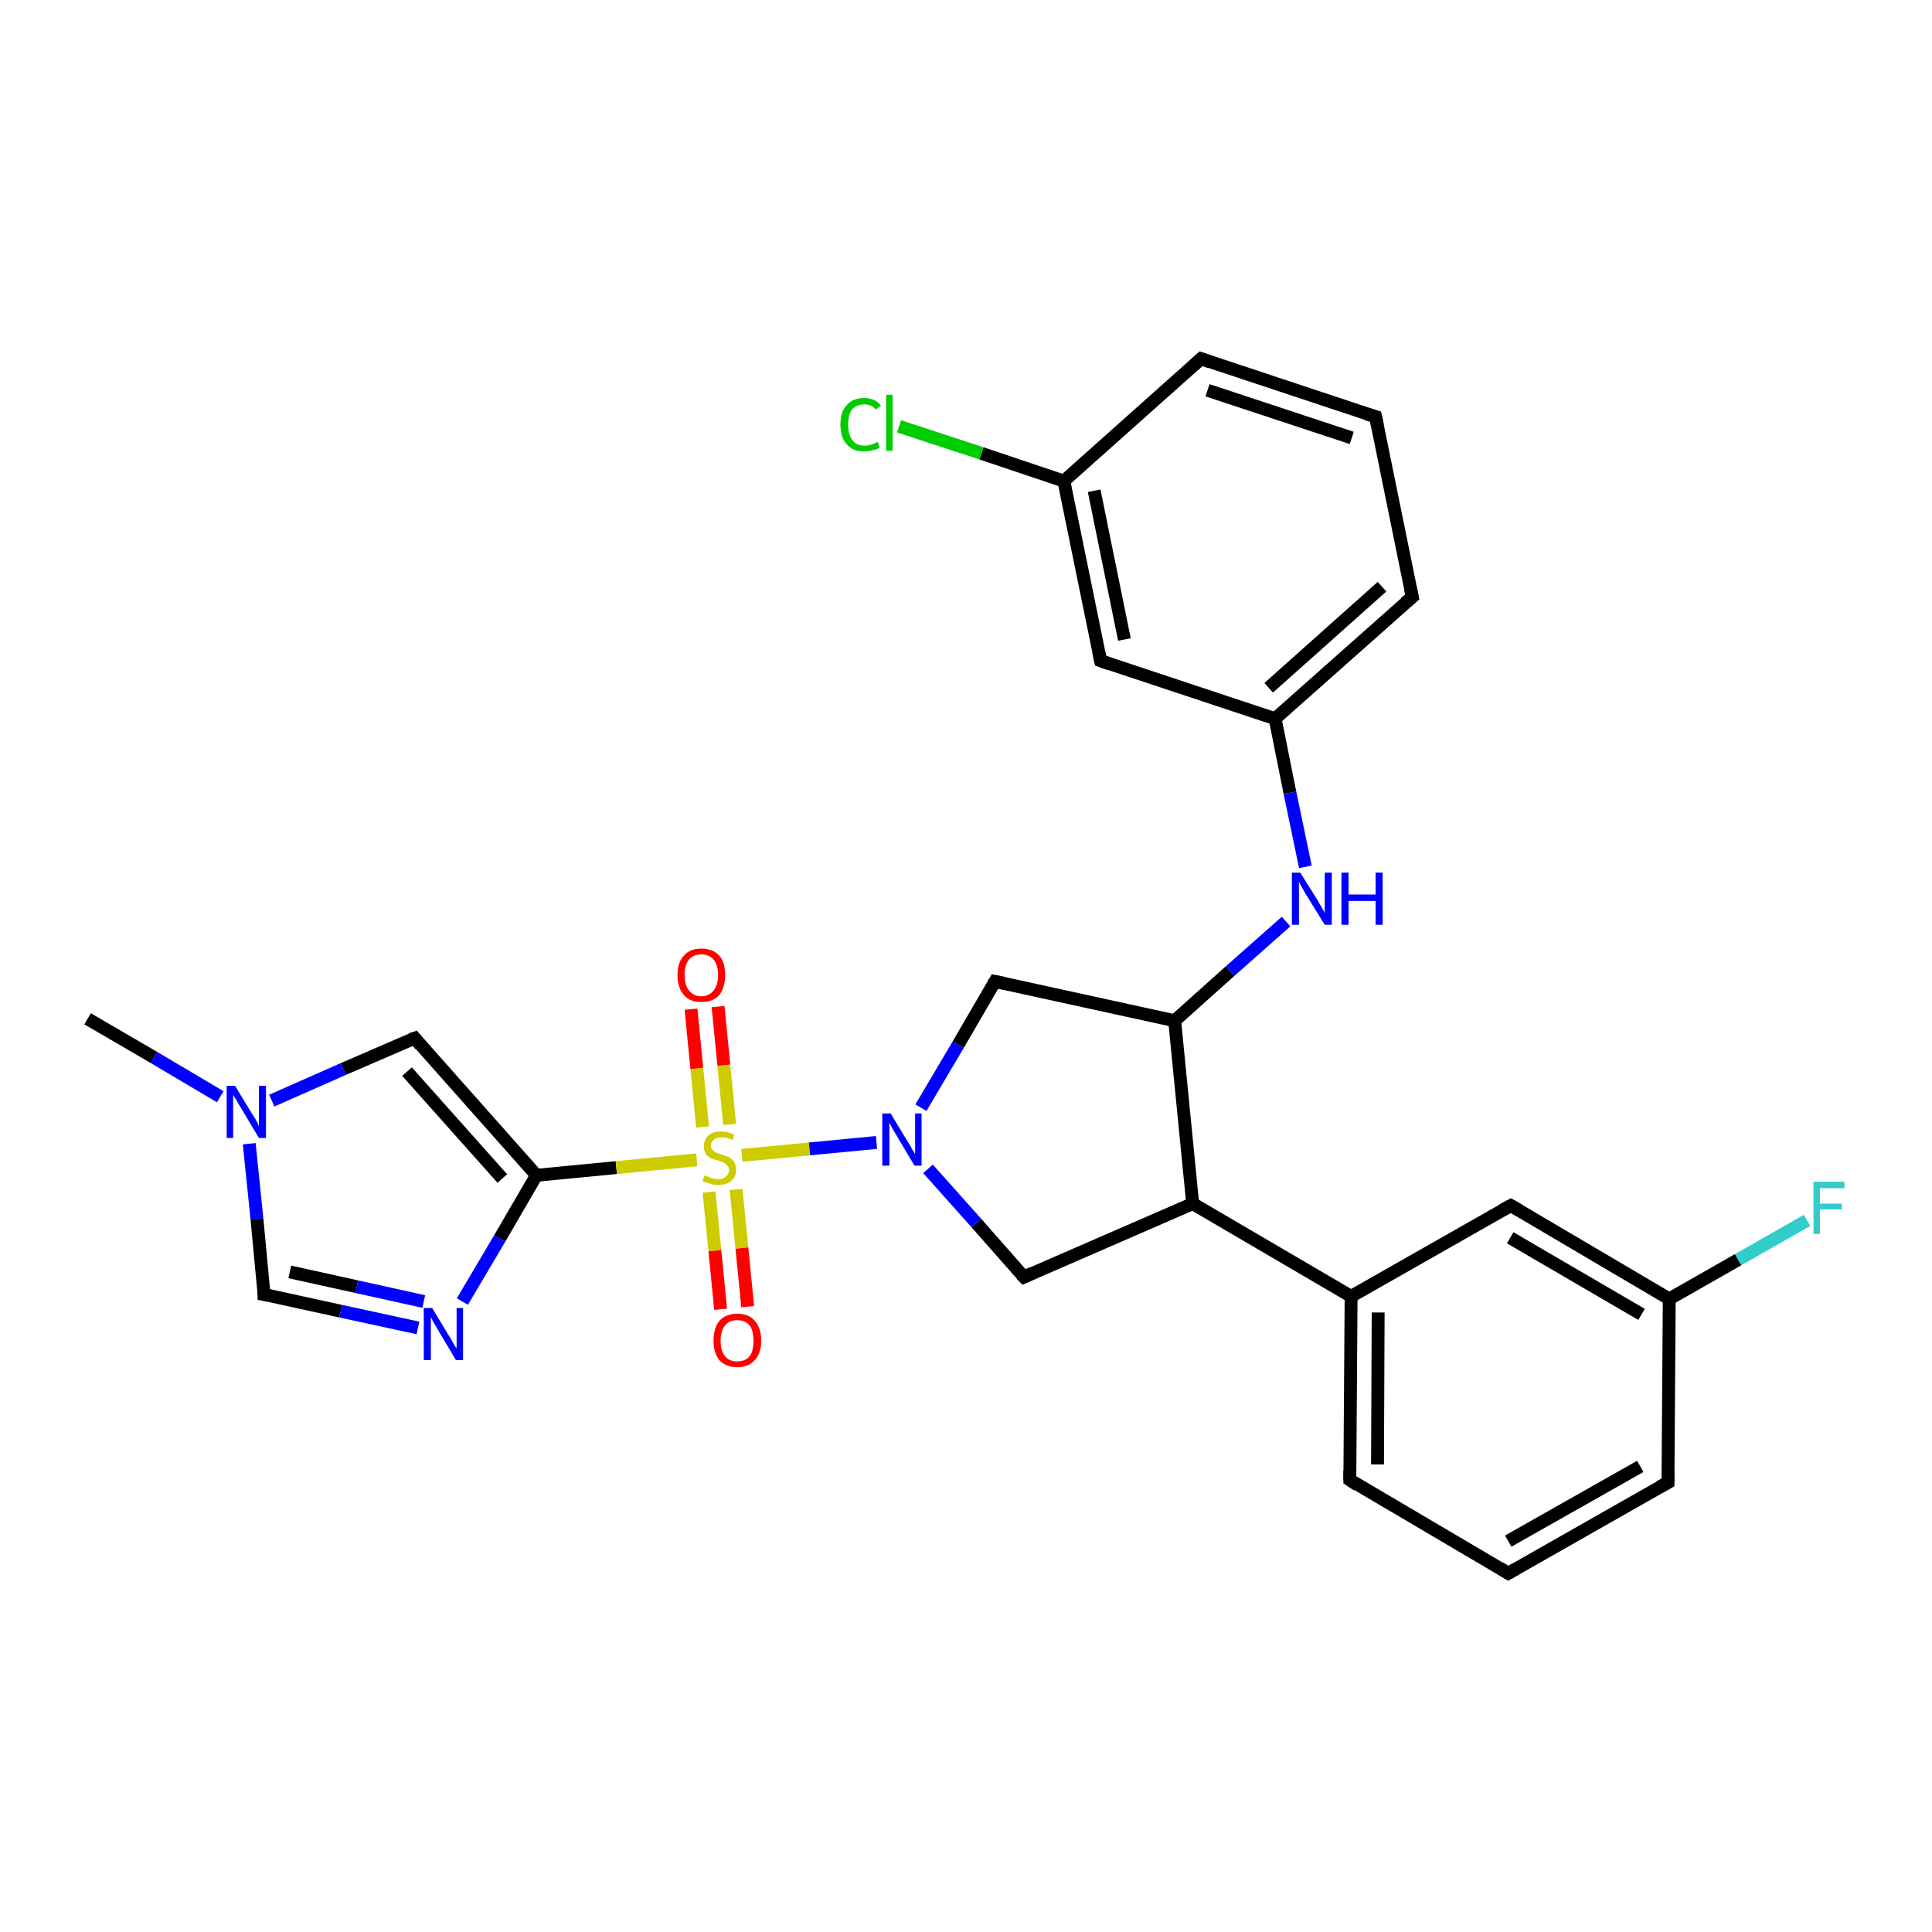 <?xml version='1.0' encoding='iso-8859-1'?>
<svg version='1.1' baseProfile='full'
              xmlns='http://www.w3.org/2000/svg'
                      xmlns:rdkit='http://www.rdkit.org/xml'
                      xmlns:xlink='http://www.w3.org/1999/xlink'
                  xml:space='preserve'
width='300px' height='300px' viewBox='0 0 300 300'>
<!-- END OF HEADER -->
<rect style='opacity:1.0;fill:#FFFFFF;stroke:none' width='300.0' height='300.0' x='0.0' y='0.0'> </rect>
<path class='bond-0 atom-0 atom-1' d='M 13.6,158.2 L 23.9,164.2' style='fill:none;fill-rule:evenodd;stroke:#000000;stroke-width:2.0px;stroke-linecap:butt;stroke-linejoin:miter;stroke-opacity:1' />
<path class='bond-0 atom-0 atom-1' d='M 23.9,164.2 L 34.2,170.3' style='fill:none;fill-rule:evenodd;stroke:#0000FF;stroke-width:2.0px;stroke-linecap:butt;stroke-linejoin:miter;stroke-opacity:1' />
<path class='bond-1 atom-1 atom-2' d='M 38.7,177.6 L 39.9,189.3' style='fill:none;fill-rule:evenodd;stroke:#0000FF;stroke-width:2.0px;stroke-linecap:butt;stroke-linejoin:miter;stroke-opacity:1' />
<path class='bond-1 atom-1 atom-2' d='M 39.9,189.3 L 41.0,201.0' style='fill:none;fill-rule:evenodd;stroke:#000000;stroke-width:2.0px;stroke-linecap:butt;stroke-linejoin:miter;stroke-opacity:1' />
<path class='bond-2 atom-2 atom-3' d='M 41.0,201.0 L 52.9,203.6' style='fill:none;fill-rule:evenodd;stroke:#000000;stroke-width:2.0px;stroke-linecap:butt;stroke-linejoin:miter;stroke-opacity:1' />
<path class='bond-2 atom-2 atom-3' d='M 52.9,203.6 L 64.9,206.2' style='fill:none;fill-rule:evenodd;stroke:#0000FF;stroke-width:2.0px;stroke-linecap:butt;stroke-linejoin:miter;stroke-opacity:1' />
<path class='bond-2 atom-2 atom-3' d='M 45.0,197.5 L 55.4,199.8' style='fill:none;fill-rule:evenodd;stroke:#000000;stroke-width:2.0px;stroke-linecap:butt;stroke-linejoin:miter;stroke-opacity:1' />
<path class='bond-2 atom-2 atom-3' d='M 55.4,199.8 L 65.8,202.1' style='fill:none;fill-rule:evenodd;stroke:#0000FF;stroke-width:2.0px;stroke-linecap:butt;stroke-linejoin:miter;stroke-opacity:1' />
<path class='bond-3 atom-3 atom-4' d='M 71.8,202.1 L 77.6,192.3' style='fill:none;fill-rule:evenodd;stroke:#0000FF;stroke-width:2.0px;stroke-linecap:butt;stroke-linejoin:miter;stroke-opacity:1' />
<path class='bond-3 atom-3 atom-4' d='M 77.6,192.3 L 83.3,182.5' style='fill:none;fill-rule:evenodd;stroke:#000000;stroke-width:2.0px;stroke-linecap:butt;stroke-linejoin:miter;stroke-opacity:1' />
<path class='bond-4 atom-4 atom-5' d='M 83.3,182.5 L 64.4,161.2' style='fill:none;fill-rule:evenodd;stroke:#000000;stroke-width:2.0px;stroke-linecap:butt;stroke-linejoin:miter;stroke-opacity:1' />
<path class='bond-4 atom-4 atom-5' d='M 78.0,183.0 L 63.2,166.4' style='fill:none;fill-rule:evenodd;stroke:#000000;stroke-width:2.0px;stroke-linecap:butt;stroke-linejoin:miter;stroke-opacity:1' />
<path class='bond-5 atom-4 atom-6' d='M 83.3,182.5 L 95.7,181.3' style='fill:none;fill-rule:evenodd;stroke:#000000;stroke-width:2.0px;stroke-linecap:butt;stroke-linejoin:miter;stroke-opacity:1' />
<path class='bond-5 atom-4 atom-6' d='M 95.7,181.3 L 108.2,180.1' style='fill:none;fill-rule:evenodd;stroke:#CCCC00;stroke-width:2.0px;stroke-linecap:butt;stroke-linejoin:miter;stroke-opacity:1' />
<path class='bond-6 atom-6 atom-7' d='M 110.1,185.1 L 111.0,194.2' style='fill:none;fill-rule:evenodd;stroke:#CCCC00;stroke-width:2.0px;stroke-linecap:butt;stroke-linejoin:miter;stroke-opacity:1' />
<path class='bond-6 atom-6 atom-7' d='M 111.0,194.2 L 111.9,203.3' style='fill:none;fill-rule:evenodd;stroke:#FF0000;stroke-width:2.0px;stroke-linecap:butt;stroke-linejoin:miter;stroke-opacity:1' />
<path class='bond-6 atom-6 atom-7' d='M 114.3,184.7 L 115.2,193.8' style='fill:none;fill-rule:evenodd;stroke:#CCCC00;stroke-width:2.0px;stroke-linecap:butt;stroke-linejoin:miter;stroke-opacity:1' />
<path class='bond-6 atom-6 atom-7' d='M 115.2,193.8 L 116.1,202.9' style='fill:none;fill-rule:evenodd;stroke:#FF0000;stroke-width:2.0px;stroke-linecap:butt;stroke-linejoin:miter;stroke-opacity:1' />
<path class='bond-7 atom-6 atom-8' d='M 113.3,174.6 L 112.4,165.4' style='fill:none;fill-rule:evenodd;stroke:#CCCC00;stroke-width:2.0px;stroke-linecap:butt;stroke-linejoin:miter;stroke-opacity:1' />
<path class='bond-7 atom-6 atom-8' d='M 112.4,165.4 L 111.5,156.3' style='fill:none;fill-rule:evenodd;stroke:#FF0000;stroke-width:2.0px;stroke-linecap:butt;stroke-linejoin:miter;stroke-opacity:1' />
<path class='bond-7 atom-6 atom-8' d='M 109.1,175.0 L 108.2,165.9' style='fill:none;fill-rule:evenodd;stroke:#CCCC00;stroke-width:2.0px;stroke-linecap:butt;stroke-linejoin:miter;stroke-opacity:1' />
<path class='bond-7 atom-6 atom-8' d='M 108.2,165.9 L 107.3,156.7' style='fill:none;fill-rule:evenodd;stroke:#FF0000;stroke-width:2.0px;stroke-linecap:butt;stroke-linejoin:miter;stroke-opacity:1' />
<path class='bond-8 atom-6 atom-9' d='M 115.2,179.4 L 125.7,178.4' style='fill:none;fill-rule:evenodd;stroke:#CCCC00;stroke-width:2.0px;stroke-linecap:butt;stroke-linejoin:miter;stroke-opacity:1' />
<path class='bond-8 atom-6 atom-9' d='M 125.7,178.4 L 136.1,177.4' style='fill:none;fill-rule:evenodd;stroke:#0000FF;stroke-width:2.0px;stroke-linecap:butt;stroke-linejoin:miter;stroke-opacity:1' />
<path class='bond-9 atom-9 atom-10' d='M 143.0,172.0 L 148.8,162.2' style='fill:none;fill-rule:evenodd;stroke:#0000FF;stroke-width:2.0px;stroke-linecap:butt;stroke-linejoin:miter;stroke-opacity:1' />
<path class='bond-9 atom-9 atom-10' d='M 148.8,162.2 L 154.5,152.4' style='fill:none;fill-rule:evenodd;stroke:#000000;stroke-width:2.0px;stroke-linecap:butt;stroke-linejoin:miter;stroke-opacity:1' />
<path class='bond-10 atom-10 atom-11' d='M 154.5,152.4 L 182.4,158.5' style='fill:none;fill-rule:evenodd;stroke:#000000;stroke-width:2.0px;stroke-linecap:butt;stroke-linejoin:miter;stroke-opacity:1' />
<path class='bond-11 atom-11 atom-12' d='M 182.4,158.5 L 191.0,150.8' style='fill:none;fill-rule:evenodd;stroke:#000000;stroke-width:2.0px;stroke-linecap:butt;stroke-linejoin:miter;stroke-opacity:1' />
<path class='bond-11 atom-11 atom-12' d='M 191.0,150.8 L 199.7,143.1' style='fill:none;fill-rule:evenodd;stroke:#0000FF;stroke-width:2.0px;stroke-linecap:butt;stroke-linejoin:miter;stroke-opacity:1' />
<path class='bond-12 atom-12 atom-13' d='M 202.7,134.6 L 200.3,123.1' style='fill:none;fill-rule:evenodd;stroke:#0000FF;stroke-width:2.0px;stroke-linecap:butt;stroke-linejoin:miter;stroke-opacity:1' />
<path class='bond-12 atom-12 atom-13' d='M 200.3,123.1 L 198.0,111.6' style='fill:none;fill-rule:evenodd;stroke:#000000;stroke-width:2.0px;stroke-linecap:butt;stroke-linejoin:miter;stroke-opacity:1' />
<path class='bond-13 atom-13 atom-14' d='M 198.0,111.6 L 219.3,92.7' style='fill:none;fill-rule:evenodd;stroke:#000000;stroke-width:2.0px;stroke-linecap:butt;stroke-linejoin:miter;stroke-opacity:1' />
<path class='bond-13 atom-13 atom-14' d='M 197.0,106.8 L 214.6,91.1' style='fill:none;fill-rule:evenodd;stroke:#000000;stroke-width:2.0px;stroke-linecap:butt;stroke-linejoin:miter;stroke-opacity:1' />
<path class='bond-14 atom-14 atom-15' d='M 219.3,92.7 L 213.6,64.7' style='fill:none;fill-rule:evenodd;stroke:#000000;stroke-width:2.0px;stroke-linecap:butt;stroke-linejoin:miter;stroke-opacity:1' />
<path class='bond-15 atom-15 atom-16' d='M 213.6,64.7 L 186.5,55.7' style='fill:none;fill-rule:evenodd;stroke:#000000;stroke-width:2.0px;stroke-linecap:butt;stroke-linejoin:miter;stroke-opacity:1' />
<path class='bond-15 atom-15 atom-16' d='M 209.9,68.0 L 187.5,60.6' style='fill:none;fill-rule:evenodd;stroke:#000000;stroke-width:2.0px;stroke-linecap:butt;stroke-linejoin:miter;stroke-opacity:1' />
<path class='bond-16 atom-16 atom-17' d='M 186.5,55.7 L 165.2,74.7' style='fill:none;fill-rule:evenodd;stroke:#000000;stroke-width:2.0px;stroke-linecap:butt;stroke-linejoin:miter;stroke-opacity:1' />
<path class='bond-17 atom-17 atom-18' d='M 165.2,74.7 L 152.4,70.4' style='fill:none;fill-rule:evenodd;stroke:#000000;stroke-width:2.0px;stroke-linecap:butt;stroke-linejoin:miter;stroke-opacity:1' />
<path class='bond-17 atom-17 atom-18' d='M 152.4,70.4 L 139.6,66.2' style='fill:none;fill-rule:evenodd;stroke:#00CC00;stroke-width:2.0px;stroke-linecap:butt;stroke-linejoin:miter;stroke-opacity:1' />
<path class='bond-18 atom-17 atom-19' d='M 165.2,74.7 L 170.9,102.6' style='fill:none;fill-rule:evenodd;stroke:#000000;stroke-width:2.0px;stroke-linecap:butt;stroke-linejoin:miter;stroke-opacity:1' />
<path class='bond-18 atom-17 atom-19' d='M 169.9,76.2 L 174.6,99.3' style='fill:none;fill-rule:evenodd;stroke:#000000;stroke-width:2.0px;stroke-linecap:butt;stroke-linejoin:miter;stroke-opacity:1' />
<path class='bond-19 atom-11 atom-20' d='M 182.4,158.5 L 185.2,186.9' style='fill:none;fill-rule:evenodd;stroke:#000000;stroke-width:2.0px;stroke-linecap:butt;stroke-linejoin:miter;stroke-opacity:1' />
<path class='bond-20 atom-20 atom-21' d='M 185.2,186.9 L 159.0,198.3' style='fill:none;fill-rule:evenodd;stroke:#000000;stroke-width:2.0px;stroke-linecap:butt;stroke-linejoin:miter;stroke-opacity:1' />
<path class='bond-21 atom-20 atom-22' d='M 185.2,186.9 L 209.8,201.3' style='fill:none;fill-rule:evenodd;stroke:#000000;stroke-width:2.0px;stroke-linecap:butt;stroke-linejoin:miter;stroke-opacity:1' />
<path class='bond-22 atom-22 atom-23' d='M 209.8,201.3 L 209.6,229.8' style='fill:none;fill-rule:evenodd;stroke:#000000;stroke-width:2.0px;stroke-linecap:butt;stroke-linejoin:miter;stroke-opacity:1' />
<path class='bond-22 atom-22 atom-23' d='M 214.0,203.8 L 213.9,227.4' style='fill:none;fill-rule:evenodd;stroke:#000000;stroke-width:2.0px;stroke-linecap:butt;stroke-linejoin:miter;stroke-opacity:1' />
<path class='bond-23 atom-23 atom-24' d='M 209.6,229.8 L 234.2,244.3' style='fill:none;fill-rule:evenodd;stroke:#000000;stroke-width:2.0px;stroke-linecap:butt;stroke-linejoin:miter;stroke-opacity:1' />
<path class='bond-24 atom-24 atom-25' d='M 234.2,244.3 L 259.0,230.2' style='fill:none;fill-rule:evenodd;stroke:#000000;stroke-width:2.0px;stroke-linecap:butt;stroke-linejoin:miter;stroke-opacity:1' />
<path class='bond-24 atom-24 atom-25' d='M 234.2,239.3 L 254.7,227.7' style='fill:none;fill-rule:evenodd;stroke:#000000;stroke-width:2.0px;stroke-linecap:butt;stroke-linejoin:miter;stroke-opacity:1' />
<path class='bond-25 atom-25 atom-26' d='M 259.0,230.2 L 259.2,201.7' style='fill:none;fill-rule:evenodd;stroke:#000000;stroke-width:2.0px;stroke-linecap:butt;stroke-linejoin:miter;stroke-opacity:1' />
<path class='bond-26 atom-26 atom-27' d='M 259.2,201.7 L 269.9,195.6' style='fill:none;fill-rule:evenodd;stroke:#000000;stroke-width:2.0px;stroke-linecap:butt;stroke-linejoin:miter;stroke-opacity:1' />
<path class='bond-26 atom-26 atom-27' d='M 269.9,195.6 L 280.6,189.5' style='fill:none;fill-rule:evenodd;stroke:#33CCCC;stroke-width:2.0px;stroke-linecap:butt;stroke-linejoin:miter;stroke-opacity:1' />
<path class='bond-27 atom-26 atom-28' d='M 259.2,201.7 L 234.6,187.2' style='fill:none;fill-rule:evenodd;stroke:#000000;stroke-width:2.0px;stroke-linecap:butt;stroke-linejoin:miter;stroke-opacity:1' />
<path class='bond-27 atom-26 atom-28' d='M 254.9,204.1 L 234.5,192.2' style='fill:none;fill-rule:evenodd;stroke:#000000;stroke-width:2.0px;stroke-linecap:butt;stroke-linejoin:miter;stroke-opacity:1' />
<path class='bond-28 atom-5 atom-1' d='M 64.4,161.2 L 53.3,166.0' style='fill:none;fill-rule:evenodd;stroke:#000000;stroke-width:2.0px;stroke-linecap:butt;stroke-linejoin:miter;stroke-opacity:1' />
<path class='bond-28 atom-5 atom-1' d='M 53.3,166.0 L 42.2,170.9' style='fill:none;fill-rule:evenodd;stroke:#0000FF;stroke-width:2.0px;stroke-linecap:butt;stroke-linejoin:miter;stroke-opacity:1' />
<path class='bond-29 atom-21 atom-9' d='M 159.0,198.3 L 151.6,189.9' style='fill:none;fill-rule:evenodd;stroke:#000000;stroke-width:2.0px;stroke-linecap:butt;stroke-linejoin:miter;stroke-opacity:1' />
<path class='bond-29 atom-21 atom-9' d='M 151.6,189.9 L 144.1,181.5' style='fill:none;fill-rule:evenodd;stroke:#0000FF;stroke-width:2.0px;stroke-linecap:butt;stroke-linejoin:miter;stroke-opacity:1' />
<path class='bond-30 atom-28 atom-22' d='M 234.6,187.2 L 209.8,201.3' style='fill:none;fill-rule:evenodd;stroke:#000000;stroke-width:2.0px;stroke-linecap:butt;stroke-linejoin:miter;stroke-opacity:1' />
<path class='bond-31 atom-19 atom-13' d='M 170.9,102.6 L 198.0,111.6' style='fill:none;fill-rule:evenodd;stroke:#000000;stroke-width:2.0px;stroke-linecap:butt;stroke-linejoin:miter;stroke-opacity:1' />
<path d='M 41.0,200.4 L 41.0,201.0 L 41.6,201.1' style='fill:none;stroke:#000000;stroke-width:2.0px;stroke-linecap:butt;stroke-linejoin:miter;stroke-opacity:1;' />
<path d='M 65.3,162.3 L 64.4,161.2 L 63.8,161.4' style='fill:none;stroke:#000000;stroke-width:2.0px;stroke-linecap:butt;stroke-linejoin:miter;stroke-opacity:1;' />
<path d='M 154.2,152.9 L 154.5,152.4 L 155.9,152.7' style='fill:none;stroke:#000000;stroke-width:2.0px;stroke-linecap:butt;stroke-linejoin:miter;stroke-opacity:1;' />
<path d='M 218.2,93.6 L 219.3,92.7 L 219.0,91.3' style='fill:none;stroke:#000000;stroke-width:2.0px;stroke-linecap:butt;stroke-linejoin:miter;stroke-opacity:1;' />
<path d='M 213.9,66.1 L 213.6,64.7 L 212.2,64.3' style='fill:none;stroke:#000000;stroke-width:2.0px;stroke-linecap:butt;stroke-linejoin:miter;stroke-opacity:1;' />
<path d='M 187.9,56.2 L 186.5,55.7 L 185.4,56.7' style='fill:none;stroke:#000000;stroke-width:2.0px;stroke-linecap:butt;stroke-linejoin:miter;stroke-opacity:1;' />
<path d='M 170.6,101.2 L 170.9,102.6 L 172.3,103.1' style='fill:none;stroke:#000000;stroke-width:2.0px;stroke-linecap:butt;stroke-linejoin:miter;stroke-opacity:1;' />
<path d='M 160.3,197.7 L 159.0,198.3 L 158.6,197.9' style='fill:none;stroke:#000000;stroke-width:2.0px;stroke-linecap:butt;stroke-linejoin:miter;stroke-opacity:1;' />
<path d='M 209.6,228.4 L 209.6,229.8 L 210.8,230.6' style='fill:none;stroke:#000000;stroke-width:2.0px;stroke-linecap:butt;stroke-linejoin:miter;stroke-opacity:1;' />
<path d='M 232.9,243.5 L 234.2,244.3 L 235.4,243.6' style='fill:none;stroke:#000000;stroke-width:2.0px;stroke-linecap:butt;stroke-linejoin:miter;stroke-opacity:1;' />
<path d='M 257.7,230.9 L 259.0,230.2 L 259.0,228.8' style='fill:none;stroke:#000000;stroke-width:2.0px;stroke-linecap:butt;stroke-linejoin:miter;stroke-opacity:1;' />
<path d='M 235.8,187.9 L 234.6,187.2 L 233.3,187.9' style='fill:none;stroke:#000000;stroke-width:2.0px;stroke-linecap:butt;stroke-linejoin:miter;stroke-opacity:1;' />
<path class='atom-1' d='M 36.5 168.6
L 39.1 172.9
Q 39.4 173.3, 39.8 174.0
Q 40.2 174.8, 40.2 174.9
L 40.2 168.6
L 41.3 168.6
L 41.3 176.7
L 40.2 176.7
L 37.4 172.0
Q 37.0 171.4, 36.7 170.8
Q 36.3 170.2, 36.2 170.0
L 36.2 176.7
L 35.2 176.7
L 35.2 168.6
L 36.5 168.6
' fill='#0000FF'/>
<path class='atom-3' d='M 67.1 203.1
L 69.7 207.4
Q 70.0 207.8, 70.4 208.6
Q 70.8 209.3, 70.9 209.4
L 70.9 203.1
L 71.9 203.1
L 71.9 211.2
L 70.8 211.2
L 68.0 206.5
Q 67.7 205.9, 67.3 205.3
Q 67.0 204.7, 66.9 204.5
L 66.9 211.2
L 65.8 211.2
L 65.8 203.1
L 67.1 203.1
' fill='#0000FF'/>
<path class='atom-6' d='M 109.4 182.5
Q 109.5 182.6, 109.9 182.7
Q 110.3 182.9, 110.7 183.0
Q 111.1 183.1, 111.5 183.1
Q 112.3 183.1, 112.7 182.7
Q 113.2 182.3, 113.2 181.7
Q 113.2 181.2, 112.9 181.0
Q 112.7 180.7, 112.4 180.5
Q 112.0 180.4, 111.5 180.2
Q 110.7 180.0, 110.3 179.8
Q 109.9 179.6, 109.6 179.2
Q 109.3 178.7, 109.3 178.0
Q 109.3 177.0, 110.0 176.3
Q 110.7 175.7, 112.0 175.7
Q 113.0 175.7, 114.0 176.2
L 113.8 177.0
Q 112.8 176.6, 112.1 176.6
Q 111.3 176.6, 110.8 177.0
Q 110.4 177.3, 110.4 177.9
Q 110.4 178.3, 110.6 178.5
Q 110.9 178.8, 111.2 179.0
Q 111.5 179.1, 112.1 179.3
Q 112.8 179.5, 113.2 179.7
Q 113.7 180.0, 114.0 180.4
Q 114.3 180.9, 114.3 181.7
Q 114.3 182.8, 113.5 183.4
Q 112.8 184.0, 111.5 184.0
Q 110.8 184.0, 110.3 183.8
Q 109.7 183.7, 109.1 183.4
L 109.4 182.5
' fill='#CCCC00'/>
<path class='atom-7' d='M 110.8 208.2
Q 110.8 206.2, 111.7 205.1
Q 112.7 204.0, 114.5 204.0
Q 116.3 204.0, 117.2 205.1
Q 118.2 206.2, 118.2 208.2
Q 118.2 210.1, 117.2 211.2
Q 116.2 212.3, 114.5 212.3
Q 112.7 212.3, 111.7 211.2
Q 110.8 210.1, 110.8 208.2
M 114.5 211.4
Q 115.7 211.4, 116.4 210.6
Q 117.0 209.8, 117.0 208.2
Q 117.0 206.6, 116.4 205.8
Q 115.7 205.0, 114.5 205.0
Q 113.2 205.0, 112.6 205.8
Q 111.9 206.6, 111.9 208.2
Q 111.9 209.8, 112.6 210.6
Q 113.2 211.4, 114.5 211.4
' fill='#FF0000'/>
<path class='atom-8' d='M 105.2 151.4
Q 105.2 149.4, 106.2 148.4
Q 107.1 147.3, 108.9 147.3
Q 110.7 147.3, 111.7 148.4
Q 112.6 149.4, 112.6 151.4
Q 112.6 153.3, 111.7 154.5
Q 110.7 155.6, 108.9 155.6
Q 107.1 155.6, 106.2 154.5
Q 105.2 153.4, 105.2 151.4
M 108.9 154.7
Q 110.1 154.7, 110.8 153.8
Q 111.5 153.0, 111.5 151.4
Q 111.5 149.8, 110.8 149.0
Q 110.1 148.2, 108.9 148.2
Q 107.7 148.2, 107.0 149.0
Q 106.3 149.8, 106.3 151.4
Q 106.3 153.0, 107.0 153.8
Q 107.7 154.7, 108.9 154.7
' fill='#FF0000'/>
<path class='atom-9' d='M 138.3 172.9
L 140.9 177.2
Q 141.2 177.6, 141.6 178.4
Q 142.1 179.2, 142.1 179.2
L 142.1 172.9
L 143.1 172.9
L 143.1 181.0
L 142.0 181.0
L 139.2 176.3
Q 138.9 175.8, 138.5 175.1
Q 138.2 174.5, 138.1 174.3
L 138.1 181.0
L 137.0 181.0
L 137.0 172.9
L 138.3 172.9
' fill='#0000FF'/>
<path class='atom-12' d='M 201.9 135.5
L 204.6 139.8
Q 204.8 140.2, 205.3 141.0
Q 205.7 141.7, 205.7 141.8
L 205.7 135.5
L 206.8 135.5
L 206.8 143.6
L 205.7 143.6
L 202.8 138.9
Q 202.5 138.4, 202.1 137.7
Q 201.8 137.1, 201.7 136.9
L 201.7 143.6
L 200.6 143.6
L 200.6 135.5
L 201.9 135.5
' fill='#0000FF'/>
<path class='atom-12' d='M 208.3 135.5
L 209.4 135.5
L 209.4 138.9
L 213.6 138.9
L 213.6 135.5
L 214.7 135.5
L 214.7 143.6
L 213.6 143.6
L 213.6 139.9
L 209.4 139.9
L 209.4 143.6
L 208.3 143.6
L 208.3 135.5
' fill='#0000FF'/>
<path class='atom-18' d='M 130.5 65.9
Q 130.5 63.9, 131.5 62.9
Q 132.4 61.8, 134.2 61.8
Q 135.9 61.8, 136.8 63.0
L 136.0 63.6
Q 135.4 62.8, 134.2 62.8
Q 133.0 62.8, 132.3 63.6
Q 131.7 64.4, 131.7 65.9
Q 131.7 67.5, 132.4 68.4
Q 133.0 69.2, 134.3 69.2
Q 135.2 69.2, 136.3 68.6
L 136.6 69.5
Q 136.2 69.8, 135.5 69.9
Q 134.9 70.1, 134.2 70.1
Q 132.4 70.1, 131.5 69.0
Q 130.5 68.0, 130.5 65.9
' fill='#00CC00'/>
<path class='atom-18' d='M 137.6 61.3
L 138.6 61.3
L 138.6 70.0
L 137.6 70.0
L 137.6 61.3
' fill='#00CC00'/>
<path class='atom-27' d='M 281.6 183.5
L 286.4 183.5
L 286.4 184.5
L 282.6 184.5
L 282.6 186.9
L 286.0 186.9
L 286.0 187.8
L 282.6 187.8
L 282.6 191.6
L 281.6 191.6
L 281.6 183.5
' fill='#33CCCC'/>
</svg>
